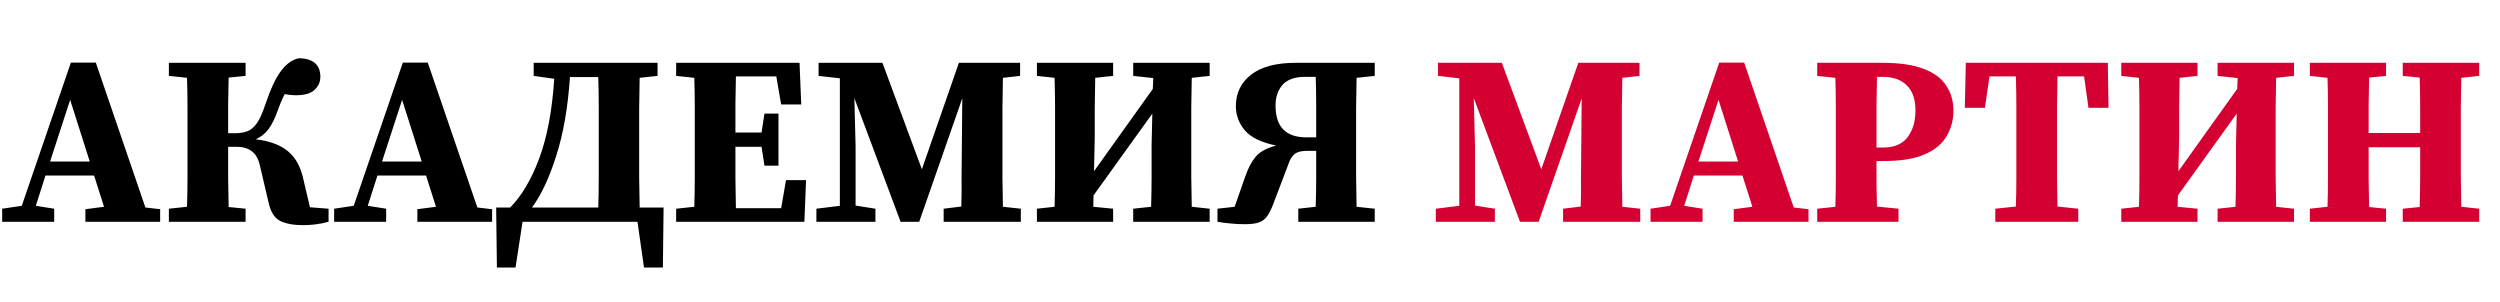 <svg width="124" height="15" viewBox="0 0 124 15" fill="none" xmlns="http://www.w3.org/2000/svg">
<path d="M3.48 4.952L2.484 8.012H4.452L3.48 4.952ZM0.108 11V10.352L1.08 10.208L3.516 3.104H4.752L7.212 10.292L7.944 10.376V11H4.236V10.376L5.16 10.256L4.668 8.708H2.256L1.776 10.208L2.688 10.352V11H0.108ZM13.309 9.992L12.889 8.204C12.816 7.876 12.681 7.64 12.48 7.496C12.289 7.352 12.04 7.28 11.736 7.28H11.316C11.316 7.816 11.316 8.332 11.316 8.828C11.325 9.316 11.332 9.796 11.341 10.268L12.181 10.352V11H8.376V10.352L9.276 10.256C9.292 9.768 9.3 9.276 9.3 8.78C9.3 8.284 9.3 7.784 9.3 7.28V6.836C9.3 6.34 9.3 5.844 9.3 5.348C9.3 4.852 9.292 4.356 9.276 3.86L8.376 3.764V3.116H12.181V3.764L11.341 3.848C11.332 4.296 11.325 4.752 11.316 5.216C11.316 5.672 11.316 6.136 11.316 6.608H11.64C11.88 6.608 12.088 6.576 12.264 6.512C12.441 6.448 12.601 6.312 12.745 6.104C12.889 5.896 13.028 5.584 13.165 5.168C13.421 4.408 13.681 3.856 13.944 3.512C14.209 3.16 14.505 2.952 14.832 2.888C15.537 2.904 15.889 3.212 15.889 3.812C15.889 4.06 15.793 4.276 15.601 4.46C15.409 4.636 15.104 4.724 14.688 4.724C14.489 4.724 14.3 4.704 14.124 4.664C14.005 4.888 13.889 5.16 13.777 5.48C13.64 5.864 13.489 6.172 13.32 6.404C13.152 6.628 12.941 6.796 12.684 6.908C13.396 6.996 13.937 7.2 14.305 7.52C14.681 7.84 14.932 8.316 15.06 8.948L15.373 10.28L16.297 10.352V11C16.064 11.064 15.841 11.108 15.624 11.132C15.416 11.156 15.22 11.168 15.037 11.168C14.556 11.168 14.172 11.096 13.884 10.952C13.604 10.808 13.412 10.488 13.309 9.992ZM19.945 4.952L18.949 8.012H20.917L19.945 4.952ZM16.573 11V10.352L17.545 10.208L19.981 3.104H21.217L23.677 10.292L24.409 10.376V11H20.701V10.376L21.625 10.256L21.133 8.708H18.721L18.241 10.208L19.153 10.352V11H16.573ZM29.698 6.848C29.698 6.336 29.698 5.828 29.698 5.324C29.698 4.812 29.691 4.312 29.674 3.824H28.27C28.166 5.344 27.939 6.648 27.587 7.736C27.242 8.824 26.843 9.676 26.387 10.292H29.674C29.691 9.788 29.698 9.284 29.698 8.78C29.698 8.276 29.698 7.776 29.698 7.28V6.848ZM25.306 10.292C25.875 9.716 26.355 8.904 26.747 7.856C27.139 6.8 27.387 5.484 27.491 3.908L26.471 3.764V3.116H32.614V3.764L31.727 3.86C31.718 4.348 31.71 4.844 31.703 5.348C31.703 5.844 31.703 6.34 31.703 6.836V7.28C31.703 7.792 31.703 8.3 31.703 8.804C31.71 9.3 31.718 9.796 31.727 10.292H32.914L32.879 13.268H31.942L31.619 11H25.919L25.57 13.268H24.646L24.61 10.292H25.306ZM33.537 3.764V3.116H39.657L39.741 5.18H38.745L38.505 3.788H36.501C36.493 4.244 36.485 4.704 36.477 5.168C36.477 5.632 36.477 6.1 36.477 6.572H37.773L37.917 5.636H38.613V8.216H37.917L37.773 7.28H36.477C36.477 7.832 36.477 8.356 36.477 8.852C36.485 9.348 36.493 9.84 36.501 10.328H38.745L38.985 8.936H39.981L39.897 11H33.537V10.352L34.437 10.256C34.453 9.768 34.461 9.276 34.461 8.78C34.461 8.284 34.461 7.784 34.461 7.28V6.836C34.461 6.34 34.461 5.844 34.461 5.348C34.461 4.844 34.453 4.348 34.437 3.86L33.537 3.764ZM40.493 11V10.352L41.657 10.208V3.884L40.601 3.764V3.116H43.769L45.725 8.396L47.561 3.116H50.597V3.764L49.745 3.86C49.737 4.348 49.729 4.844 49.721 5.348C49.721 5.844 49.721 6.34 49.721 6.836V7.28C49.721 7.776 49.721 8.272 49.721 8.768C49.729 9.264 49.737 9.76 49.745 10.256L50.633 10.352V11H46.805V10.352L47.681 10.244C47.697 9.756 47.701 9.28 47.693 8.816C47.693 8.352 47.697 7.924 47.705 7.532L47.729 4.88L45.593 11H44.669L42.377 4.868L42.437 7.268V10.196L43.421 10.352V11H40.493ZM56.207 3.764V3.116H59.999V3.764L59.111 3.86C59.103 4.348 59.095 4.84 59.087 5.336C59.087 5.832 59.087 6.332 59.087 6.836V7.28C59.087 7.768 59.087 8.264 59.087 8.768C59.095 9.264 59.103 9.76 59.111 10.256L59.999 10.352V11H56.207V10.352L57.095 10.256C57.111 9.768 57.119 9.272 57.119 8.768C57.119 8.264 57.119 7.744 57.119 7.208L57.155 5.636L54.239 9.692L54.227 10.256L55.211 10.352V11H51.431V10.352L52.307 10.256C52.323 9.768 52.331 9.276 52.331 8.78C52.331 8.284 52.331 7.784 52.331 7.28V6.836C52.331 6.34 52.331 5.844 52.331 5.348C52.331 4.852 52.323 4.356 52.307 3.86L51.431 3.764V3.116H55.211V3.764L54.323 3.86C54.315 4.348 54.307 4.84 54.299 5.336C54.299 5.832 54.299 6.332 54.299 6.836L54.263 8.492L57.179 4.412L57.203 3.872L56.207 3.764ZM60.387 11V10.352L61.239 10.256L61.755 8.78C61.899 8.356 62.075 8.02 62.283 7.772C62.491 7.524 62.831 7.34 63.303 7.22C62.559 7.068 62.039 6.816 61.743 6.464C61.447 6.112 61.299 5.712 61.299 5.264C61.299 4.616 61.551 4.096 62.055 3.704C62.559 3.312 63.295 3.116 64.263 3.116H68.187V3.764L67.287 3.86C67.279 4.348 67.271 4.844 67.263 5.348C67.263 5.844 67.263 6.34 67.263 6.836V7.28C67.263 7.784 67.263 8.284 67.263 8.78C67.271 9.276 67.279 9.768 67.287 10.256L68.187 10.352V11H64.395V10.352L65.259 10.256C65.275 9.76 65.283 9.272 65.283 8.792C65.283 8.312 65.283 7.876 65.283 7.484H64.815C64.575 7.484 64.391 7.524 64.263 7.604C64.143 7.684 64.043 7.812 63.963 7.988C63.891 8.164 63.803 8.396 63.699 8.684L63.147 10.136C63.059 10.368 62.963 10.56 62.859 10.712C62.763 10.856 62.631 10.96 62.463 11.024C62.295 11.088 62.059 11.12 61.755 11.12C61.475 11.12 61.235 11.108 61.035 11.084C60.835 11.068 60.619 11.04 60.387 11ZM64.791 6.812H65.283C65.283 6.26 65.283 5.74 65.283 5.252C65.283 4.764 65.275 4.284 65.259 3.812H64.719C64.223 3.812 63.855 3.944 63.615 4.208C63.383 4.472 63.267 4.816 63.267 5.24C63.267 6.288 63.775 6.812 64.791 6.812Z" fill="black"/>
<path d="M71.216 11V10.352L72.38 10.208V3.884L71.324 3.764V3.116H74.492L76.448 8.396L78.284 3.116H81.32V3.764L80.468 3.86C80.46 4.348 80.452 4.844 80.444 5.348C80.444 5.844 80.444 6.34 80.444 6.836V7.28C80.444 7.776 80.444 8.272 80.444 8.768C80.452 9.264 80.46 9.76 80.468 10.256L81.356 10.352V11H77.528V10.352L78.404 10.244C78.42 9.756 78.424 9.28 78.416 8.816C78.416 8.352 78.42 7.924 78.428 7.532L78.452 4.88L76.316 11H75.392L73.1 4.868L73.16 7.268V10.196L74.144 10.352V11H71.216ZM85.238 4.952L84.242 8.012H86.21L85.238 4.952ZM81.866 11V10.352L82.838 10.208L85.274 3.104H86.51L88.97 10.292L89.702 10.376V11H85.994V10.376L86.918 10.256L86.426 8.708H84.014L83.534 10.208L84.446 10.352V11H81.866ZM93.374 3.812H93.098C93.09 4.308 93.082 4.808 93.074 5.312C93.074 5.816 93.074 6.324 93.074 6.836V7.316H93.422C93.95 7.316 94.346 7.148 94.61 6.812C94.874 6.468 95.006 6.024 95.006 5.48C95.006 4.928 94.862 4.512 94.574 4.232C94.294 3.952 93.894 3.812 93.374 3.812ZM90.134 3.764V3.116H93.398C94.23 3.116 94.902 3.216 95.414 3.416C95.926 3.608 96.298 3.884 96.53 4.244C96.77 4.596 96.89 5.012 96.89 5.492C96.89 5.948 96.778 6.368 96.554 6.752C96.338 7.128 95.978 7.428 95.474 7.652C94.97 7.876 94.282 7.988 93.41 7.988H93.074C93.074 8.332 93.074 8.696 93.074 9.08C93.082 9.456 93.09 9.844 93.098 10.244L94.166 10.352V11H90.134V10.352L91.034 10.256C91.05 9.768 91.058 9.276 91.058 8.78C91.058 8.284 91.058 7.784 91.058 7.28V6.836C91.058 6.34 91.058 5.844 91.058 5.348C91.058 4.844 91.05 4.348 91.034 3.86L90.134 3.764ZM97.455 5.348L97.503 3.116H104.547L104.583 5.348H103.587L103.371 3.788H102.051C102.043 4.284 102.035 4.788 102.027 5.3C102.027 5.804 102.027 6.316 102.027 6.836V7.268C102.027 7.764 102.027 8.26 102.027 8.756C102.035 9.252 102.043 9.748 102.051 10.244L103.083 10.352V11H98.967V10.352L99.987 10.244C100.003 9.756 100.011 9.264 100.011 8.768C100.011 8.272 100.011 7.776 100.011 7.28V6.836C100.011 6.332 100.011 5.828 100.011 5.324C100.011 4.812 100.003 4.3 99.987 3.788H98.679L98.451 5.348H97.455ZM109.992 3.764V3.116H113.784V3.764L112.896 3.86C112.888 4.348 112.88 4.84 112.872 5.336C112.872 5.832 112.872 6.332 112.872 6.836V7.28C112.872 7.768 112.872 8.264 112.872 8.768C112.88 9.264 112.888 9.76 112.896 10.256L113.784 10.352V11H109.992V10.352L110.88 10.256C110.896 9.768 110.904 9.272 110.904 8.768C110.904 8.264 110.904 7.744 110.904 7.208L110.94 5.636L108.024 9.692L108.012 10.256L108.996 10.352V11H105.216V10.352L106.092 10.256C106.108 9.768 106.116 9.276 106.116 8.78C106.116 8.284 106.116 7.784 106.116 7.28V6.836C106.116 6.34 106.116 5.844 106.116 5.348C106.116 4.852 106.108 4.356 106.092 3.86L105.216 3.764V3.116H108.996V3.764L108.108 3.86C108.1 4.348 108.092 4.84 108.084 5.336C108.084 5.832 108.084 6.332 108.084 6.836L108.048 8.492L110.964 4.412L110.988 3.872L109.992 3.764ZM119.176 3.764V3.116H122.968V3.764L122.08 3.86C122.072 4.348 122.064 4.84 122.056 5.336C122.056 5.832 122.056 6.332 122.056 6.836V7.28C122.056 7.768 122.056 8.264 122.056 8.768C122.064 9.264 122.072 9.76 122.08 10.256L122.968 10.352V11H119.176V10.352L120.016 10.268C120.032 9.772 120.04 9.276 120.04 8.78C120.04 8.284 120.04 7.792 120.04 7.304H117.484C117.484 7.84 117.484 8.352 117.484 8.84C117.492 9.32 117.5 9.796 117.508 10.268L118.348 10.352V11H114.568V10.352L115.444 10.256C115.46 9.768 115.468 9.276 115.468 8.78C115.468 8.284 115.468 7.784 115.468 7.28V6.836C115.468 6.34 115.468 5.844 115.468 5.348C115.468 4.852 115.46 4.356 115.444 3.86L114.568 3.764V3.116H118.348V3.764L117.508 3.848C117.5 4.336 117.492 4.82 117.484 5.3C117.484 5.78 117.484 6.212 117.484 6.596H120.04C120.04 6.14 120.04 5.684 120.04 5.228C120.04 4.764 120.032 4.304 120.016 3.848L119.176 3.764Z" fill="#D50032"/>
</svg>
